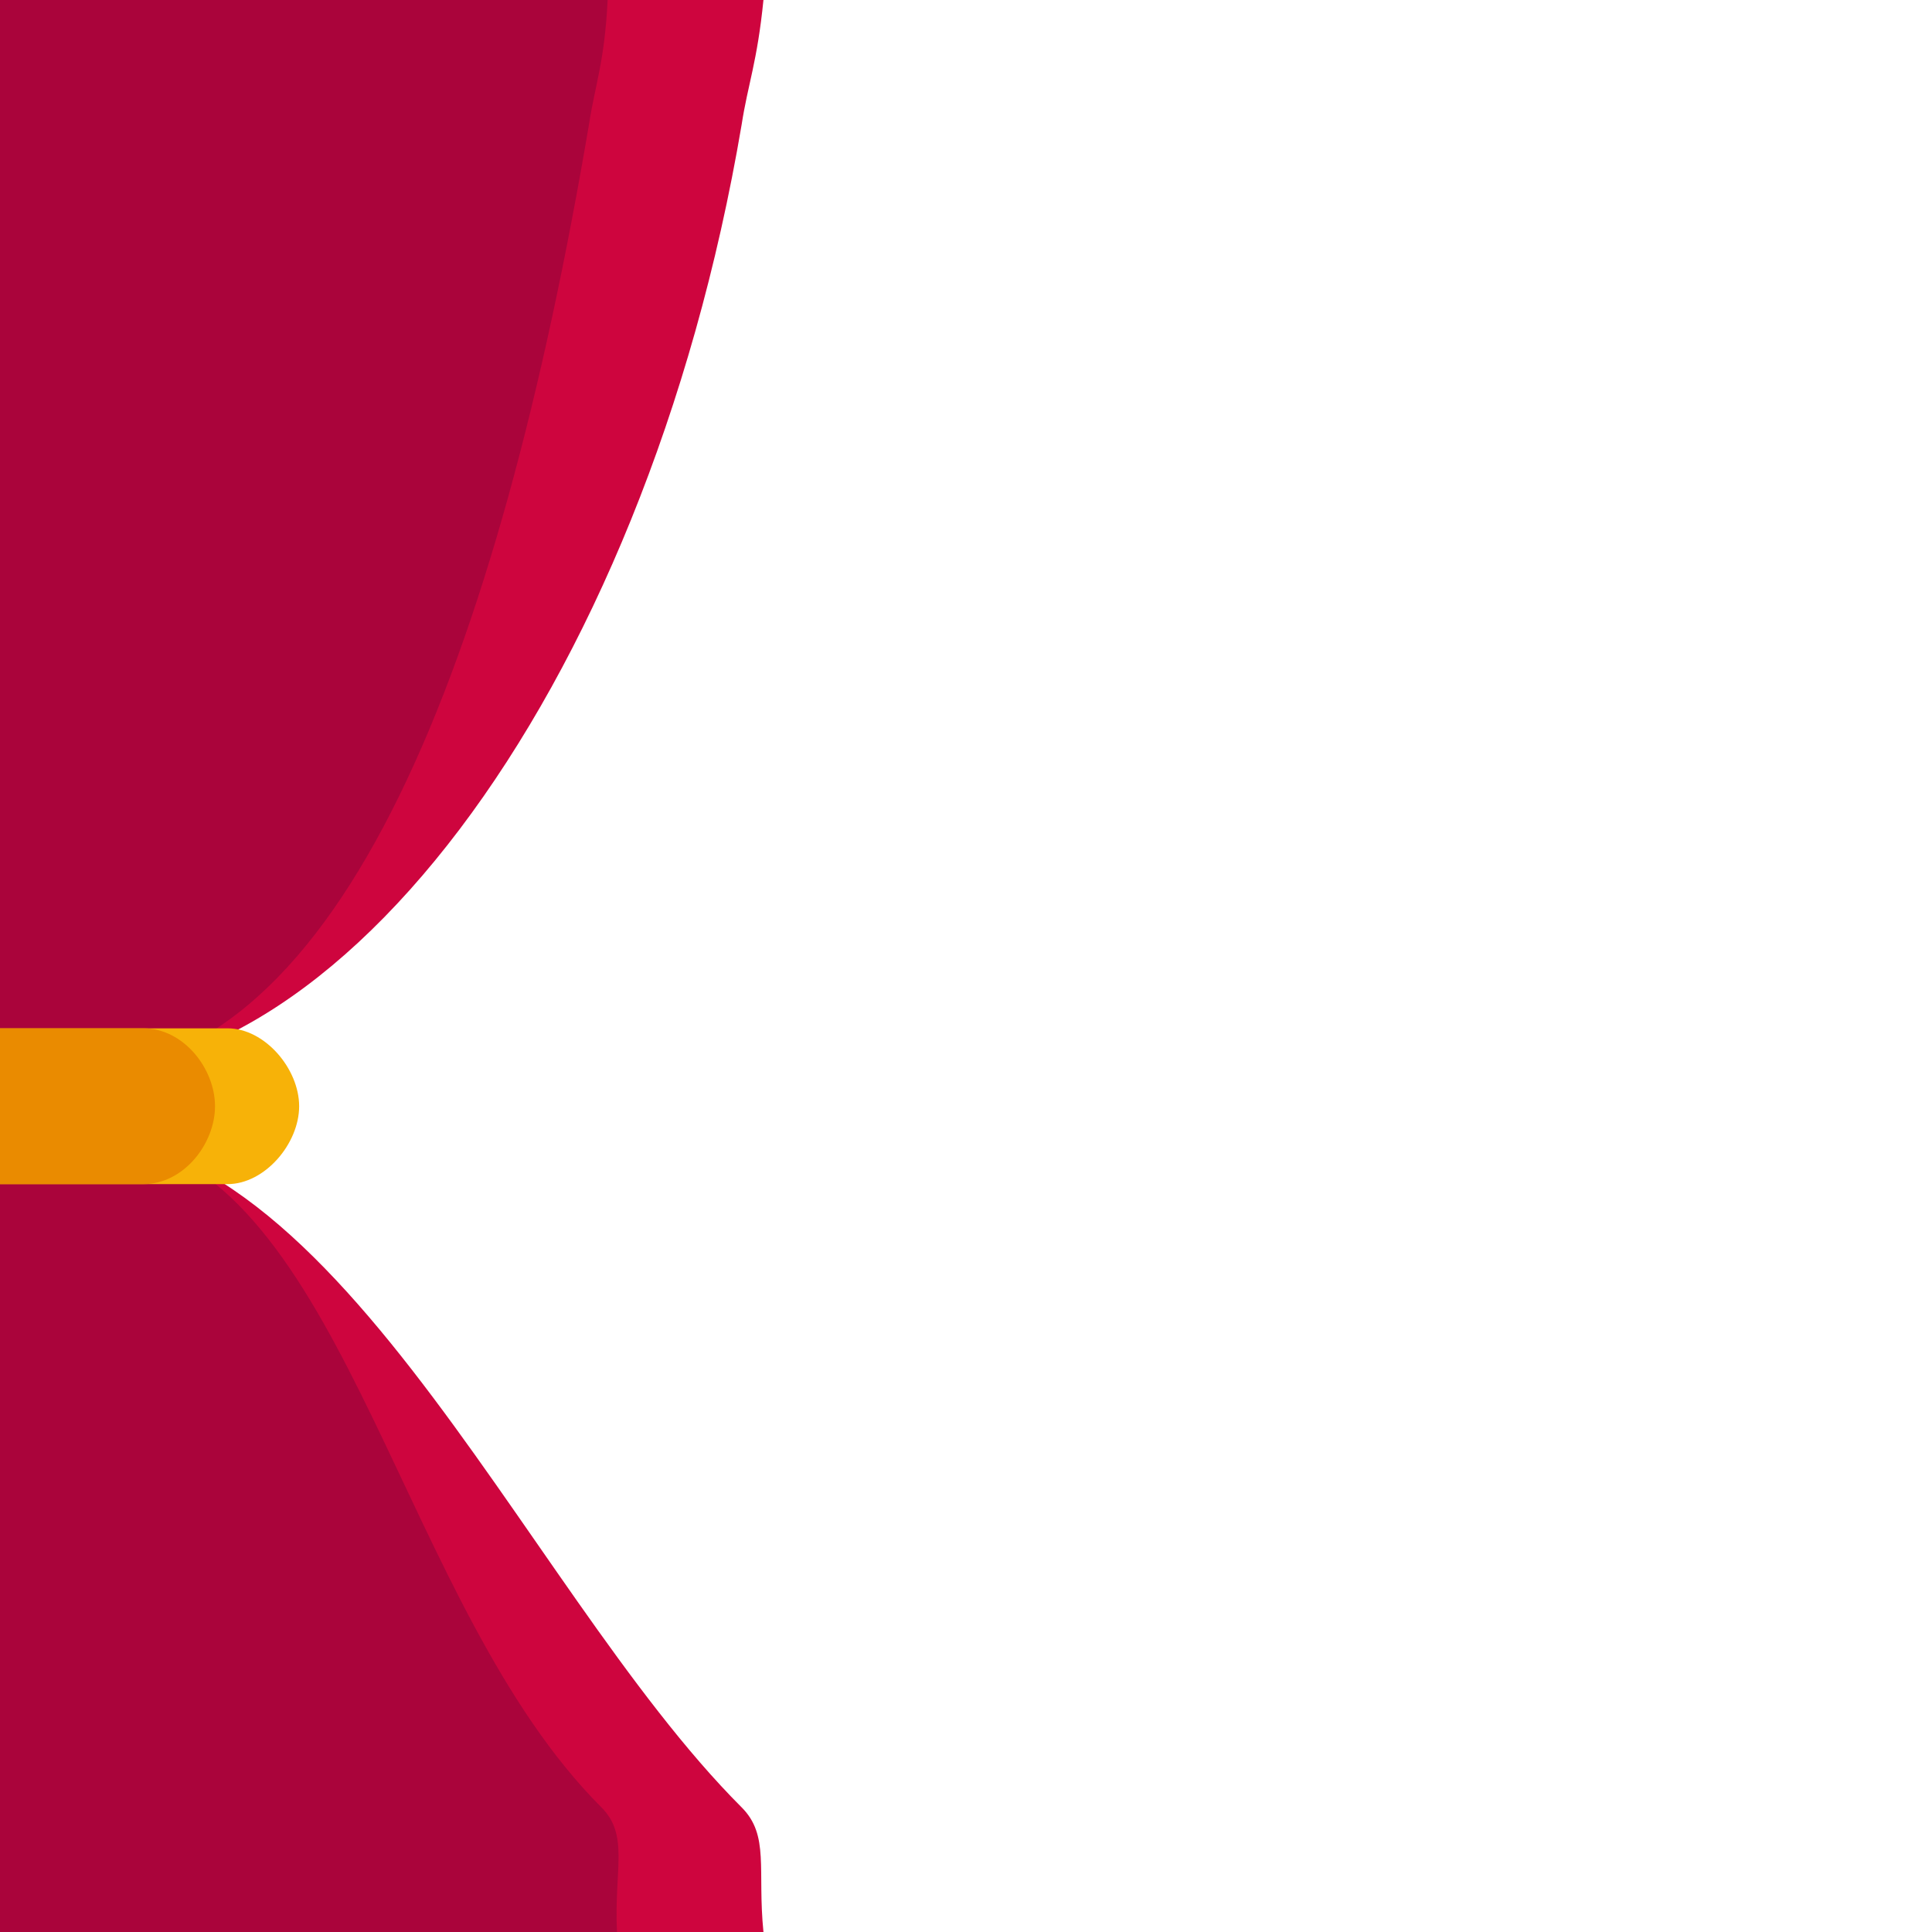 <?xml version="1.0" encoding="iso-8859-1"?>
<!-- Uploaded to: SVG Repo, www.svgrepo.com, Generator: SVG Repo Mixer Tools -->
<svg version="1.1" id="Layer_1" xmlns="http://www.w3.org/2000/svg" xmlns:xlink="http://www.w3.org/1999/xlink" 
	 viewBox="0 0 496 496" xml:space="preserve">
<g>
	<path style="fill:#CE053E;" d="M0,0v273.6c8,0.8,5.6,0.8,7.2,0.8c76,12.8,158.4-96,183.2-242.4c1.6-10.4,4-16,5.6-32H0z"/>
</g>
<path style="fill:#AA043B;" d="M7.2,274.4c4,0.8,9.6,0.8,13.6,0.8C88,273.6,128,168.8,151.2,32c1.6-10.4,4-16,4.8-32H0v273.6
	C8,273.6,5.6,274.4,7.2,274.4z"/>
<path style="fill:#CE053E;" d="M0,496V292.8c8-0.8,5.6-0.8,7.2-0.8c76-12.8,125.6,114.4,183.2,172c7.2,7.2,4,16,5.6,32H0z"/>
<path style="fill:#AA043B;" d="M154.4,464c-51.2-51.2-64.8-157.6-120.8-171.2c-3.2-0.8-6.4-1.6-9.6-1.6c-4,0-8,0-12.8,0.8
	c-1.6,0-5.6,0.8-7.2,0.8l-4,6.4V496h158.4C157.6,480,161.6,471.2,154.4,464z"/>
<path style="fill:#F7B208;" d="M58.4,264H0v40h58.4c9.6,0,18.4-10.4,18.4-20S68,264,58.4,264z"/>
<path style="fill:#EA8B00;" d="M55.2,284c0-9.6-8-20-18.4-20H0v40h36.8C47.2,304,55.2,293.6,55.2,284z"/>
</svg>